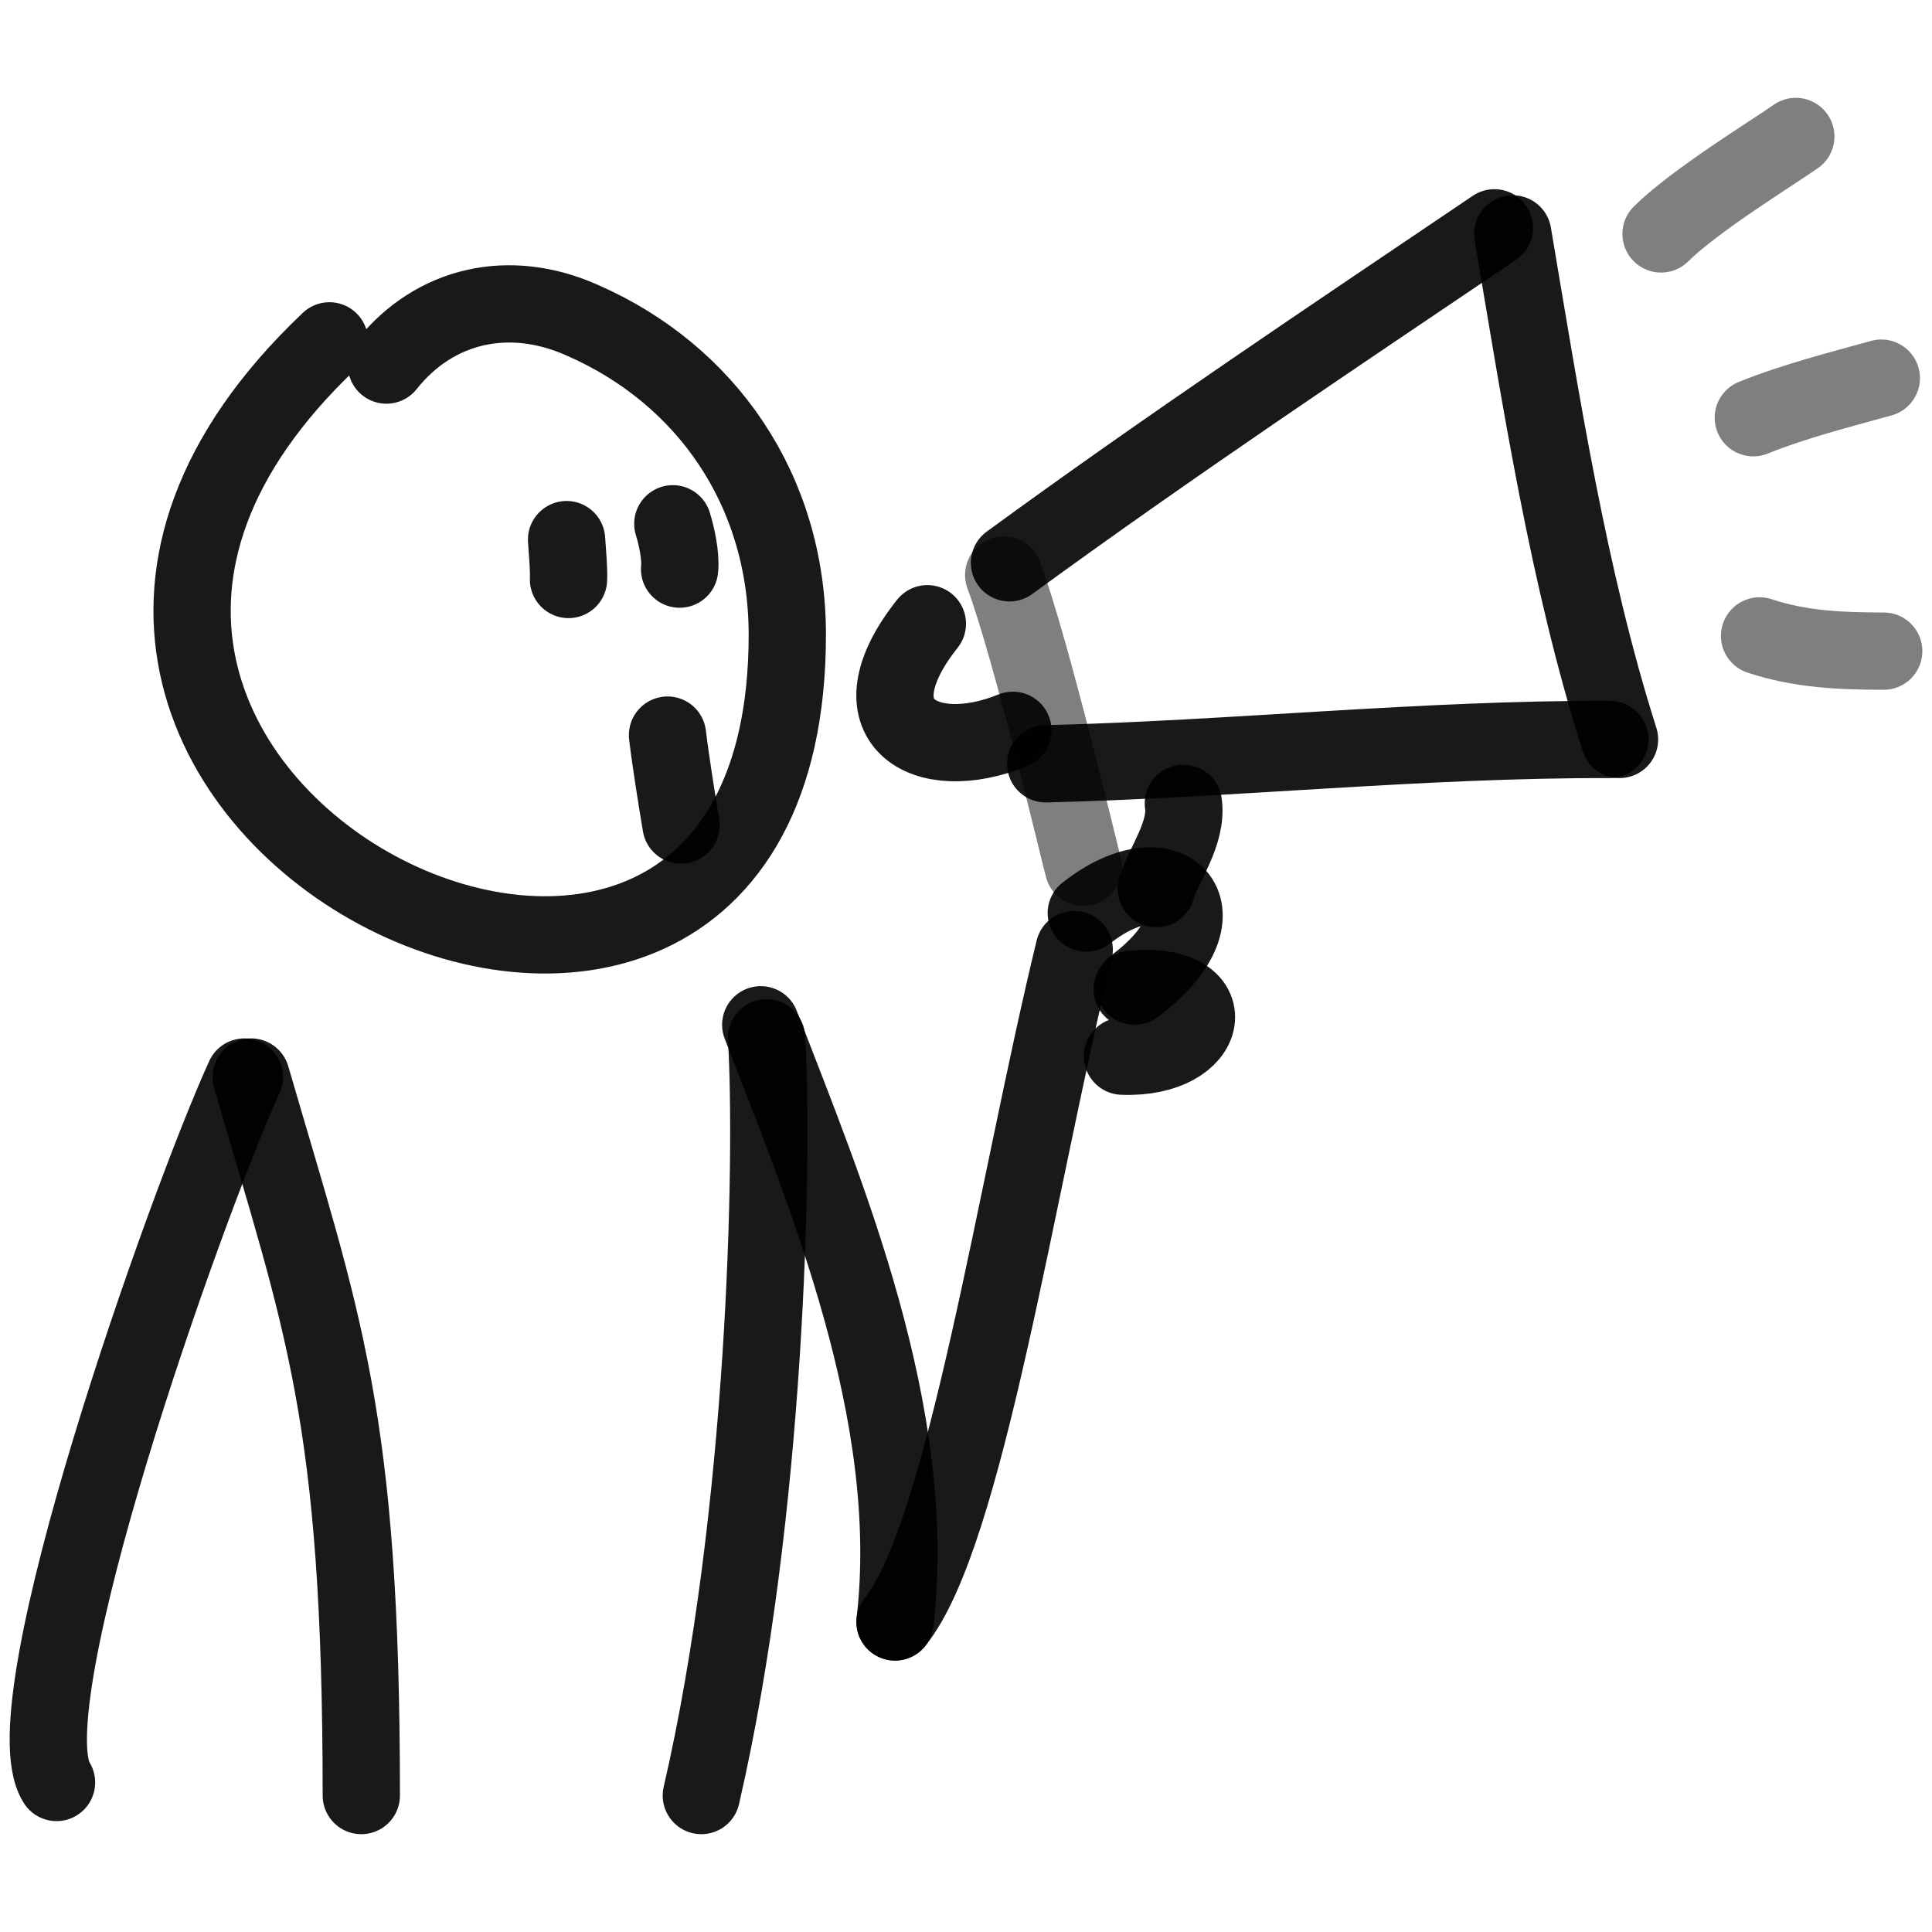 <svg xmlns="http://www.w3.org/2000/svg" version="1.1" xmlns:xlink="http://www.w3.org/1999/xlink" width="100%" height="100%" id="svgWorkerArea" viewBox="0 0 400 400" xmlns:artdraw="https://artdraw.muisca.co" style="background: white;"><defs id="defsdoc"><pattern id="patternBool" x="0" y="0" width="10" height="10" patternUnits="userSpaceOnUse" patternTransform="rotate(35)"><circle cx="5" cy="5" r="4" style="stroke: none;fill: #ff000070;"></circle></pattern></defs><g id="fileImp-817917357" class="cosito"><path id="pathImp-432425681" fill="none" stroke="#000000" stroke-linecap="round" stroke-linejoin="round" stroke-opacity="0.9" stroke-width="16" class="grouped" d="M80.003 75.583C90.003 62.989 105.503 59.589 120.503 66.276 146.203 77.489 163.003 101.489 163.003 131.431 163.003 259.289-31.497 164.989 68.203 70.572"></path><path id="pathImp-420288892" fill="none" stroke="#000000" stroke-linecap="round" stroke-linejoin="round" stroke-opacity="0.9" stroke-width="16" class="grouped" d="M157.503 212.171C171.003 247.189 190.303 292.789 185.303 335.803"></path><path id="pathImp-488518651" fill="none" stroke="#000000" stroke-linecap="round" stroke-linejoin="round" stroke-opacity="0.9" stroke-width="16" class="grouped" d="M158.703 214.875C160.203 239.389 158.703 313.389 145.203 371.746"></path><path id="pathImp-967407450" fill="none" stroke="#000000" stroke-linecap="round" stroke-linejoin="round" stroke-opacity="0.9" stroke-width="16" class="grouped" d="M222.403 196.6C210.303 246.389 199.803 317.889 185.303 335.803"></path><path id="pathImp-602812178" fill="none" stroke="#000000" stroke-linecap="round" stroke-linejoin="round" stroke-opacity="0.9" stroke-width="16" class="grouped" d="M224.903 189.036C242.403 175.289 254.903 189.289 234.903 204.167"></path><path id="pathImp-403190856" fill="none" stroke="#000000" stroke-linecap="round" stroke-linejoin="round" stroke-opacity="0.9" stroke-width="16" class="grouped" d="M234.403 204.796C253.903 202.989 250.903 219.389 232.403 218.668"></path><path id="pathImp-554179363" fill="none" stroke="#000000" stroke-linecap="round" stroke-linejoin="round" stroke-opacity="0.5" stroke-width="16" class="grouped" d="M207.803 119.048C213.503 134.289 223.903 178.289 224.303 179.576"></path><path id="pathImp-858555101" fill="none" stroke="#000000" stroke-linecap="round" stroke-linejoin="round" stroke-opacity="0.9" stroke-width="16" class="grouped" d="M209.003 116.526C241.903 92.489 275.903 69.789 309.403 47.169"></path><path id="pathImp-897847378" fill="none" stroke="#000000" stroke-linecap="round" stroke-linejoin="round" stroke-opacity="0.9" stroke-width="16" class="grouped" d="M313.203 48.43C319.003 82.689 324.703 119.789 335.303 153.095"></path><path id="pathImp-233160379" fill="none" stroke="#000000" stroke-linecap="round" stroke-linejoin="round" stroke-opacity="0.9" stroke-width="16" class="grouped" d="M216.503 158.14C255.403 157.189 294.403 152.989 333.303 153.095"></path><path id="pathImp-219126699" fill="none" stroke="#000000" stroke-linecap="round" stroke-linejoin="round" stroke-opacity="0.9" stroke-width="16" class="grouped" d="M141.003 170.811C140.003 164.789 138.803 157.289 138.203 152.195"></path><path id="pathImp-124433856" fill="none" stroke="#000000" stroke-linecap="round" stroke-linejoin="round" stroke-opacity="0.9" stroke-width="16" class="grouped" d="M140.703 117.828C141.003 114.989 140.003 110.689 139.303 108.445"></path><path id="pathImp-736597371" fill="none" stroke="#000000" stroke-linecap="round" stroke-linejoin="round" stroke-opacity="0.9" stroke-width="16" class="grouped" d="M117.703 119.975C117.803 117.789 117.503 114.789 117.303 111.723"></path><path id="pathImp-938820043" fill="none" stroke="#000000" stroke-linecap="round" stroke-linejoin="round" stroke-opacity="0.5" stroke-width="16" class="grouped" d="M343.903 48.431C350.903 41.489 366.903 31.689 371.803 28.254"></path><path id="pathImp-969677770" fill="none" stroke="#000000" stroke-linecap="round" stroke-linejoin="round" stroke-opacity="0.5" stroke-width="16" class="grouped" d="M363.003 86.487C371.703 82.989 380.903 80.689 389.503 78.29"></path><path id="pathImp-163551107" fill="none" stroke="#000000" stroke-linecap="round" stroke-linejoin="round" stroke-opacity="0.5" stroke-width="16" class="grouped" d="M364.303 131.658C372.803 134.489 381.203 134.789 390.003 134.811"></path><path id="pathImp-364228791" fill="none" stroke="#000000" stroke-linecap="round" stroke-linejoin="round" stroke-opacity="0.9" stroke-width="16" class="grouped" d="M192.003 129.137C176.003 149.289 191.303 158.689 209.703 151.204"></path><path id="pathImp-415106072" fill="none" stroke="#000000" stroke-linecap="round" stroke-linejoin="round" stroke-opacity="0.9" stroke-width="16" class="grouped" d="M245.003 166.336C245.903 172.489 240.903 178.989 239.403 183.99"></path><path id="pathImp-730723446" fill="none" stroke="#000000" stroke-linecap="round" stroke-linejoin="round" stroke-opacity="0.9" stroke-width="16" class="grouped" d="M52.003 222.989C66.803 273.989 74.803 292.889 74.803 371.746"></path><path id="pathImp-488299330" fill="none" stroke="#000000" stroke-linecap="round" stroke-linejoin="round" stroke-opacity="0.9" stroke-width="16" class="grouped" d="M50.603 222.989C38.503 249.489 1.703 353.389 11.703 369.041"></path></g></svg>
